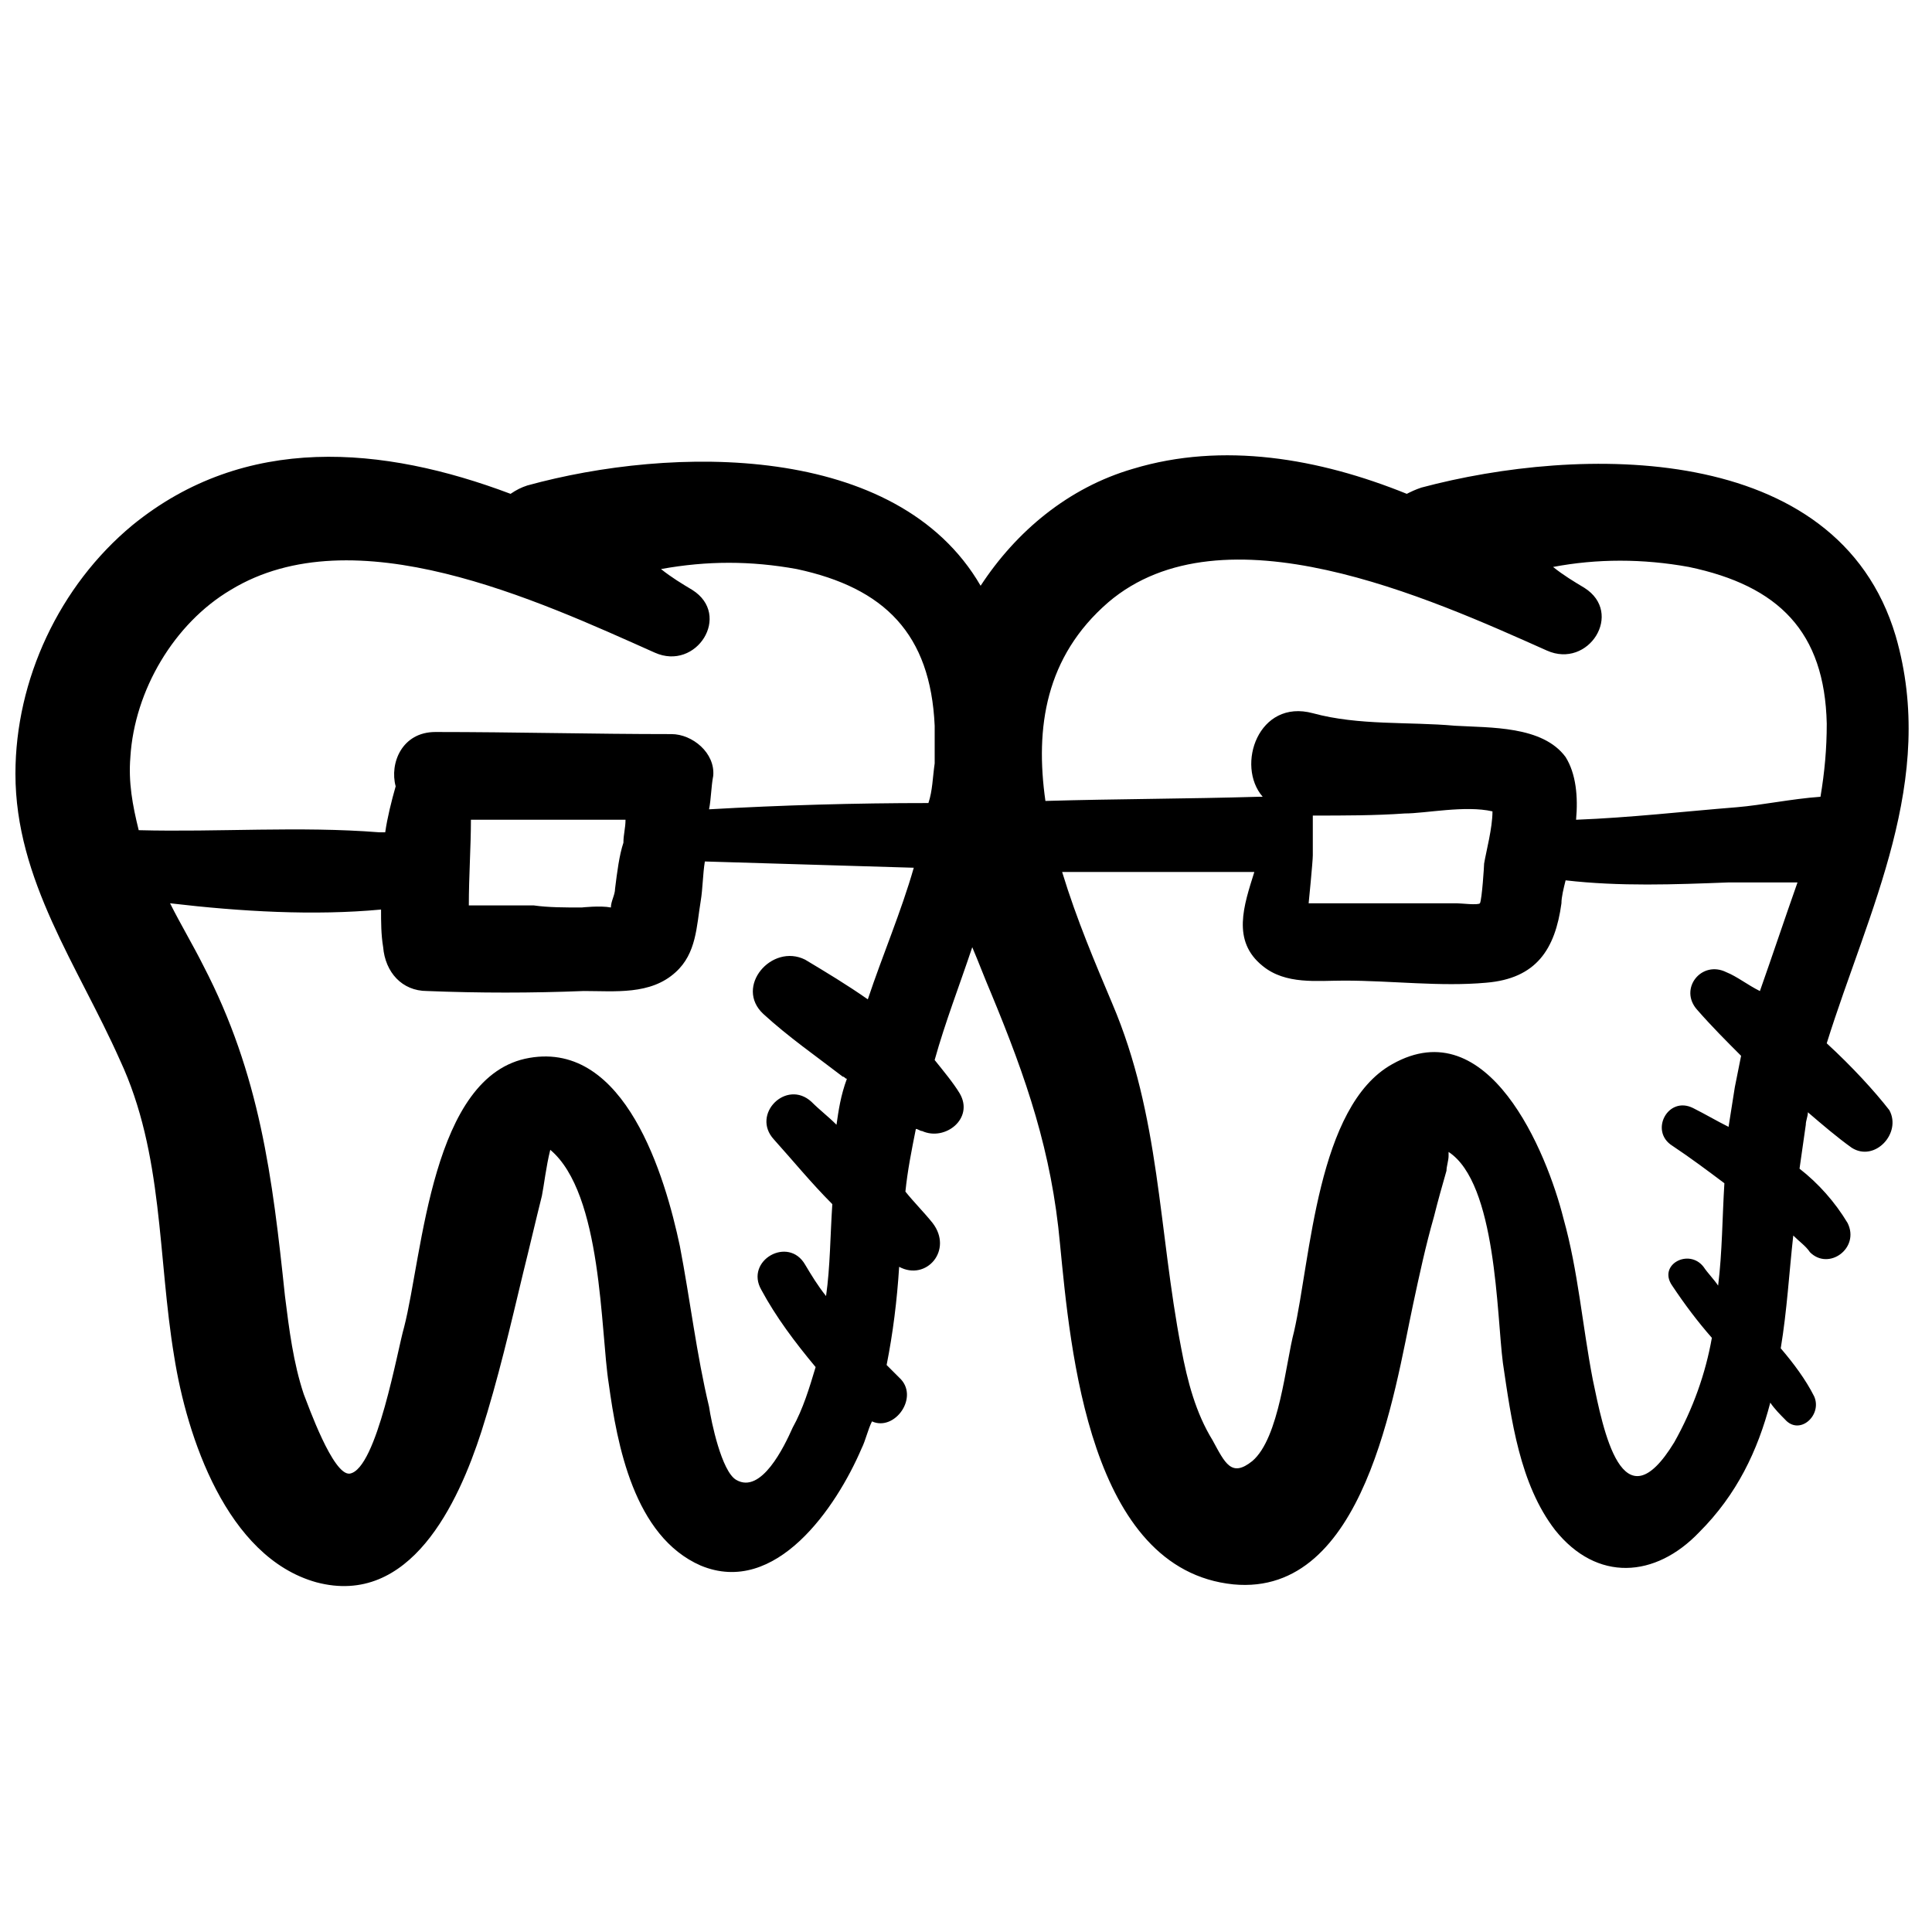 <?xml version="1.0" encoding="UTF-8"?>
<!-- Uploaded to: ICON Repo, www.svgrepo.com, Generator: ICON Repo Mixer Tools -->
<svg width="800px" height="800px" version="1.1" viewBox="144 144 512 512" xmlns="http://www.w3.org/2000/svg">
 <defs>
  <clipPath id="a">
   <path d="m148.09 264h501.91v301h-501.91z"/>
  </clipPath>
 </defs>
 <g clip-path="url(#a)">
  <path d="m628.1 420.48c11.074-35.434 29.344-69.758 18.27-107.96-15.5-52.043-84.152-50.383-125.68-39.309-1.66 0.555-2.769 1.105-3.875 1.66-23.254-9.41-48.719-13.84-72.527-6.644-17.164 4.984-31.004 16.609-40.414 31.004-22.145-38.199-81.938-37.094-120.14-26.574-1.66 0.555-2.769 1.105-4.43 2.215-33.773-12.734-70.312-16.055-100.21 8.305-19.379 16.055-31.004 40.969-31.004 65.883 0 28.234 16.609 50.934 27.684 75.848 11.625 24.914 9.965 52.043 14.395 78.617 3.32 21.039 13.84 53.148 37.648 59.793 24.914 6.644 37.648-21.039 43.738-39.863 4.43-13.84 7.75-28.234 11.074-42.078 1.66-6.644 3.32-13.84 4.984-20.484 0.555-2.769 1.105-7.75 2.215-12.18 13.84 11.625 13.289 48.168 15.5 62.008 2.215 16.055 6.644 40.414 24.359 48.168 19.93 8.305 35.988-15.5 42.629-31.004 1.105-2.215 1.66-4.984 2.769-7.199 6.09 2.769 12.734-6.644 7.199-11.625-1.105-1.105-2.215-2.215-3.32-3.32 1.66-8.305 2.769-17.164 3.32-26.02 7.199 3.875 14.395-4.43 8.859-11.625-2.215-2.769-4.984-5.535-7.199-8.305 0.555-5.535 1.66-11.074 2.769-16.609 0.555 0 1.105 0.555 1.66 0.555 6.09 2.769 13.84-3.32 9.965-9.965-1.66-2.769-4.43-6.09-6.644-8.859 2.769-9.965 6.644-19.93 9.965-29.895 1.66 3.875 3.32 8.305 4.984 12.18 9.41 22.699 16.055 42.078 18.27 66.438 2.769 28.234 7.75 86.367 45.953 90.242 34.879 3.32 42.629-50.934 47.613-74.188 1.66-7.75 3.32-15.5 5.535-23.254 1.105-4.43 2.215-8.305 3.32-12.18 0-1.105 0.555-2.769 0.555-3.875v-1.105c12.734 8.305 12.734 43.184 14.395 55.918 2.215 14.949 4.43 32.109 13.84 44.289 11.074 13.84 26.574 12.734 38.199 0.555 9.965-9.965 15.5-21.594 18.824-34.324 1.105 1.66 2.769 3.32 3.875 4.43 3.875 4.43 9.965-1.105 7.75-6.09-2.215-4.43-5.535-8.859-8.859-12.734 1.66-9.965 2.215-19.93 3.32-29.895 1.66 1.66 3.32 2.769 4.43 4.43 4.984 4.984 13.289-1.105 9.965-7.75-3.32-5.535-7.75-10.52-12.734-14.395 0.555-3.875 1.105-7.75 1.66-11.625 0-1.105 0.555-2.215 0.555-3.32 3.875 3.32 7.75 6.644 11.625 9.41 6.09 3.875 13.289-3.875 9.965-9.965-3.871-4.996-9.961-11.637-16.605-17.727zm-190.45-116.82c30.449-26.02 85.262-1.105 116.27 12.734 11.074 4.984 20.484-9.965 9.965-16.609-2.769-1.66-5.535-3.32-8.305-5.535 11.625-2.215 23.805-2.215 35.988 0 23.805 4.984 35.988 17.164 36.539 41.523 0 6.644-0.555 12.734-1.66 19.379-7.75 0.555-15.5 2.215-22.145 2.769-13.84 1.105-28.234 2.769-42.629 3.32 0.555-6.09 0-12.18-2.769-16.609-6.09-8.305-19.93-7.75-29.344-8.305-12.18-1.105-25.469 0-37.648-3.32-14.395-3.875-20.484 13.84-13.289 22.145h-1.105c-18.824 0.555-37.648 0.555-56.473 1.105-2.766-19.379 0-38.203 16.609-52.598zm54.258 66.992v-10.52c8.305 0 16.609 0 24.359-0.555 5.535 0 16.055-2.215 23.254-0.555 0 4.43-1.66 10.52-2.215 13.84 0 0.555-0.555 9.41-1.105 10.52-0.555 0.555-4.984 0-6.09 0h-34.324-4.984c0 0.004 1.105-11.07 1.105-12.73zm-313.36-26.02c1.105-17.715 11.625-35.434 26.574-44.289 32.664-19.93 81.383 2.769 112.39 16.609 11.074 4.984 20.484-9.965 9.965-16.609-2.769-1.66-5.535-3.32-8.305-5.535 12.18-2.215 23.805-2.215 35.988 0 23.254 4.984 35.434 17.164 36.539 41.523v9.965c-0.555 3.875-0.555 7.199-1.66 10.52-19.379 0-38.754 0.555-58.133 1.66 0.555-2.769 0.555-6.09 1.105-8.859 0.555-6.09-5.535-11.074-11.074-11.074-21.039 0-41.523-0.555-62.562-0.555-8.859 0-12.18 8.305-10.52 14.395-1.105 3.875-2.215 8.305-2.769 12.18h-1.66c-21.039-1.66-42.629 0-63.668-0.555-1.652-6.644-2.762-12.734-2.207-19.375zm128.45 34.879c0 1.66-1.105 3.32-1.105 4.984-2.769-0.555-7.75 0-7.75 0-4.43 0-8.859 0-12.734-0.555h-17.164c0-7.75 0.555-15.5 0.555-22.699h40.969c0 2.215-0.555 3.875-0.555 6.09-1.109 3.32-1.66 7.75-2.215 12.18zm58.684 62.559c-2.215-2.215-4.43-3.875-6.644-6.09-6.644-6.09-16.055 3.32-9.965 9.965 4.984 5.535 9.965 11.625 15.5 17.164-0.555 8.305-0.555 16.609-1.66 24.359-2.215-2.769-3.875-5.535-5.535-8.305-4.43-7.75-16.055-1.105-11.625 6.644 3.875 7.199 8.859 13.84 14.395 20.484-1.66 5.535-3.32 11.074-6.09 16.055-2.215 4.984-8.305 17.715-14.949 13.84-3.875-2.215-6.644-15.5-7.199-19.379-3.32-13.84-4.984-28.234-7.75-42.629-3.875-18.27-14.395-54.258-39.863-49.828-26.02 4.43-28.234 52.043-33.219 71.418-1.66 5.535-7.199 37.648-14.395 38.754-4.43 0.555-11.074-18.27-12.18-21.039-2.769-8.305-3.875-17.164-4.984-26.02-3.32-31.559-6.644-58.684-21.594-87.477-2.769-5.535-6.09-11.074-8.859-16.609 18.824 2.215 38.199 3.32 55.918 1.66 0 3.32 0 6.644 0.555 9.965 0.555 6.644 4.984 11.625 11.625 11.625 13.84 0.555 27.684 0.555 41.523 0 8.305 0 17.715 1.105 24.359-4.984 5.535-4.984 5.535-12.18 6.644-18.824 0.555-3.32 0.555-7.199 1.105-10.52 18.27 0.555 36.539 1.105 55.363 1.66-3.32 11.625-8.305 23.254-12.18 34.879-5.535-3.875-11.074-7.199-16.609-10.52-8.859-4.43-18.824 7.199-11.074 14.395 6.644 6.09 13.84 11.074 21.039 16.609 0.555 0 0.555 0.555 1.105 0.555-1.648 4.441-2.203 8.316-2.758 12.191zm221.46 5.535c4.984 3.32 9.41 6.644 13.84 9.965-0.555 8.859-0.555 18.27-1.66 27.129-1.105-1.66-2.769-3.32-3.875-4.984-3.875-4.984-12.18-0.555-8.305 4.984 3.32 4.984 6.644 9.41 10.52 13.84-1.66 9.41-4.984 18.824-9.965 27.684-13.84 22.699-18.824-3.32-21.594-16.609-2.769-14.395-3.875-28.789-7.75-42.629-4.43-17.715-19.93-55.363-45.398-40.969-19.93 11.074-21.594 51.488-26.02 70.867-2.215 8.305-3.875 28.234-11.074 34.324-5.535 4.43-7.199 0.555-10.52-5.535-4.43-7.199-6.644-15.5-8.305-24.359-6.09-31.559-5.535-61.453-18.27-91.352-4.43-10.52-9.41-22.145-13.289-34.879h50.934c-2.769 8.859-6.09 18.27 2.215 24.914 6.09 4.984 14.395 3.875 21.594 3.875 12.734 0 25.469 1.66 37.648 0.555 13.289-1.105 18.27-8.859 19.93-21.039 0-1.66 0.555-3.875 1.105-6.09 14.395 1.66 28.789 1.105 43.184 0.555h18.27c-3.32 9.41-6.644 19.379-9.965 28.789-3.32-1.66-6.09-3.875-8.859-4.984-6.644-3.32-12.734 4.43-7.75 9.965 3.875 4.43 7.75 8.305 11.625 12.18-0.555 2.769-1.105 5.535-1.66 8.305-0.555 3.32-1.105 7.199-1.66 10.52-3.32-1.66-6.09-3.32-9.41-4.984-6.644-3.32-11.625 6.09-5.535 9.965z"/>
 </g>
</svg>